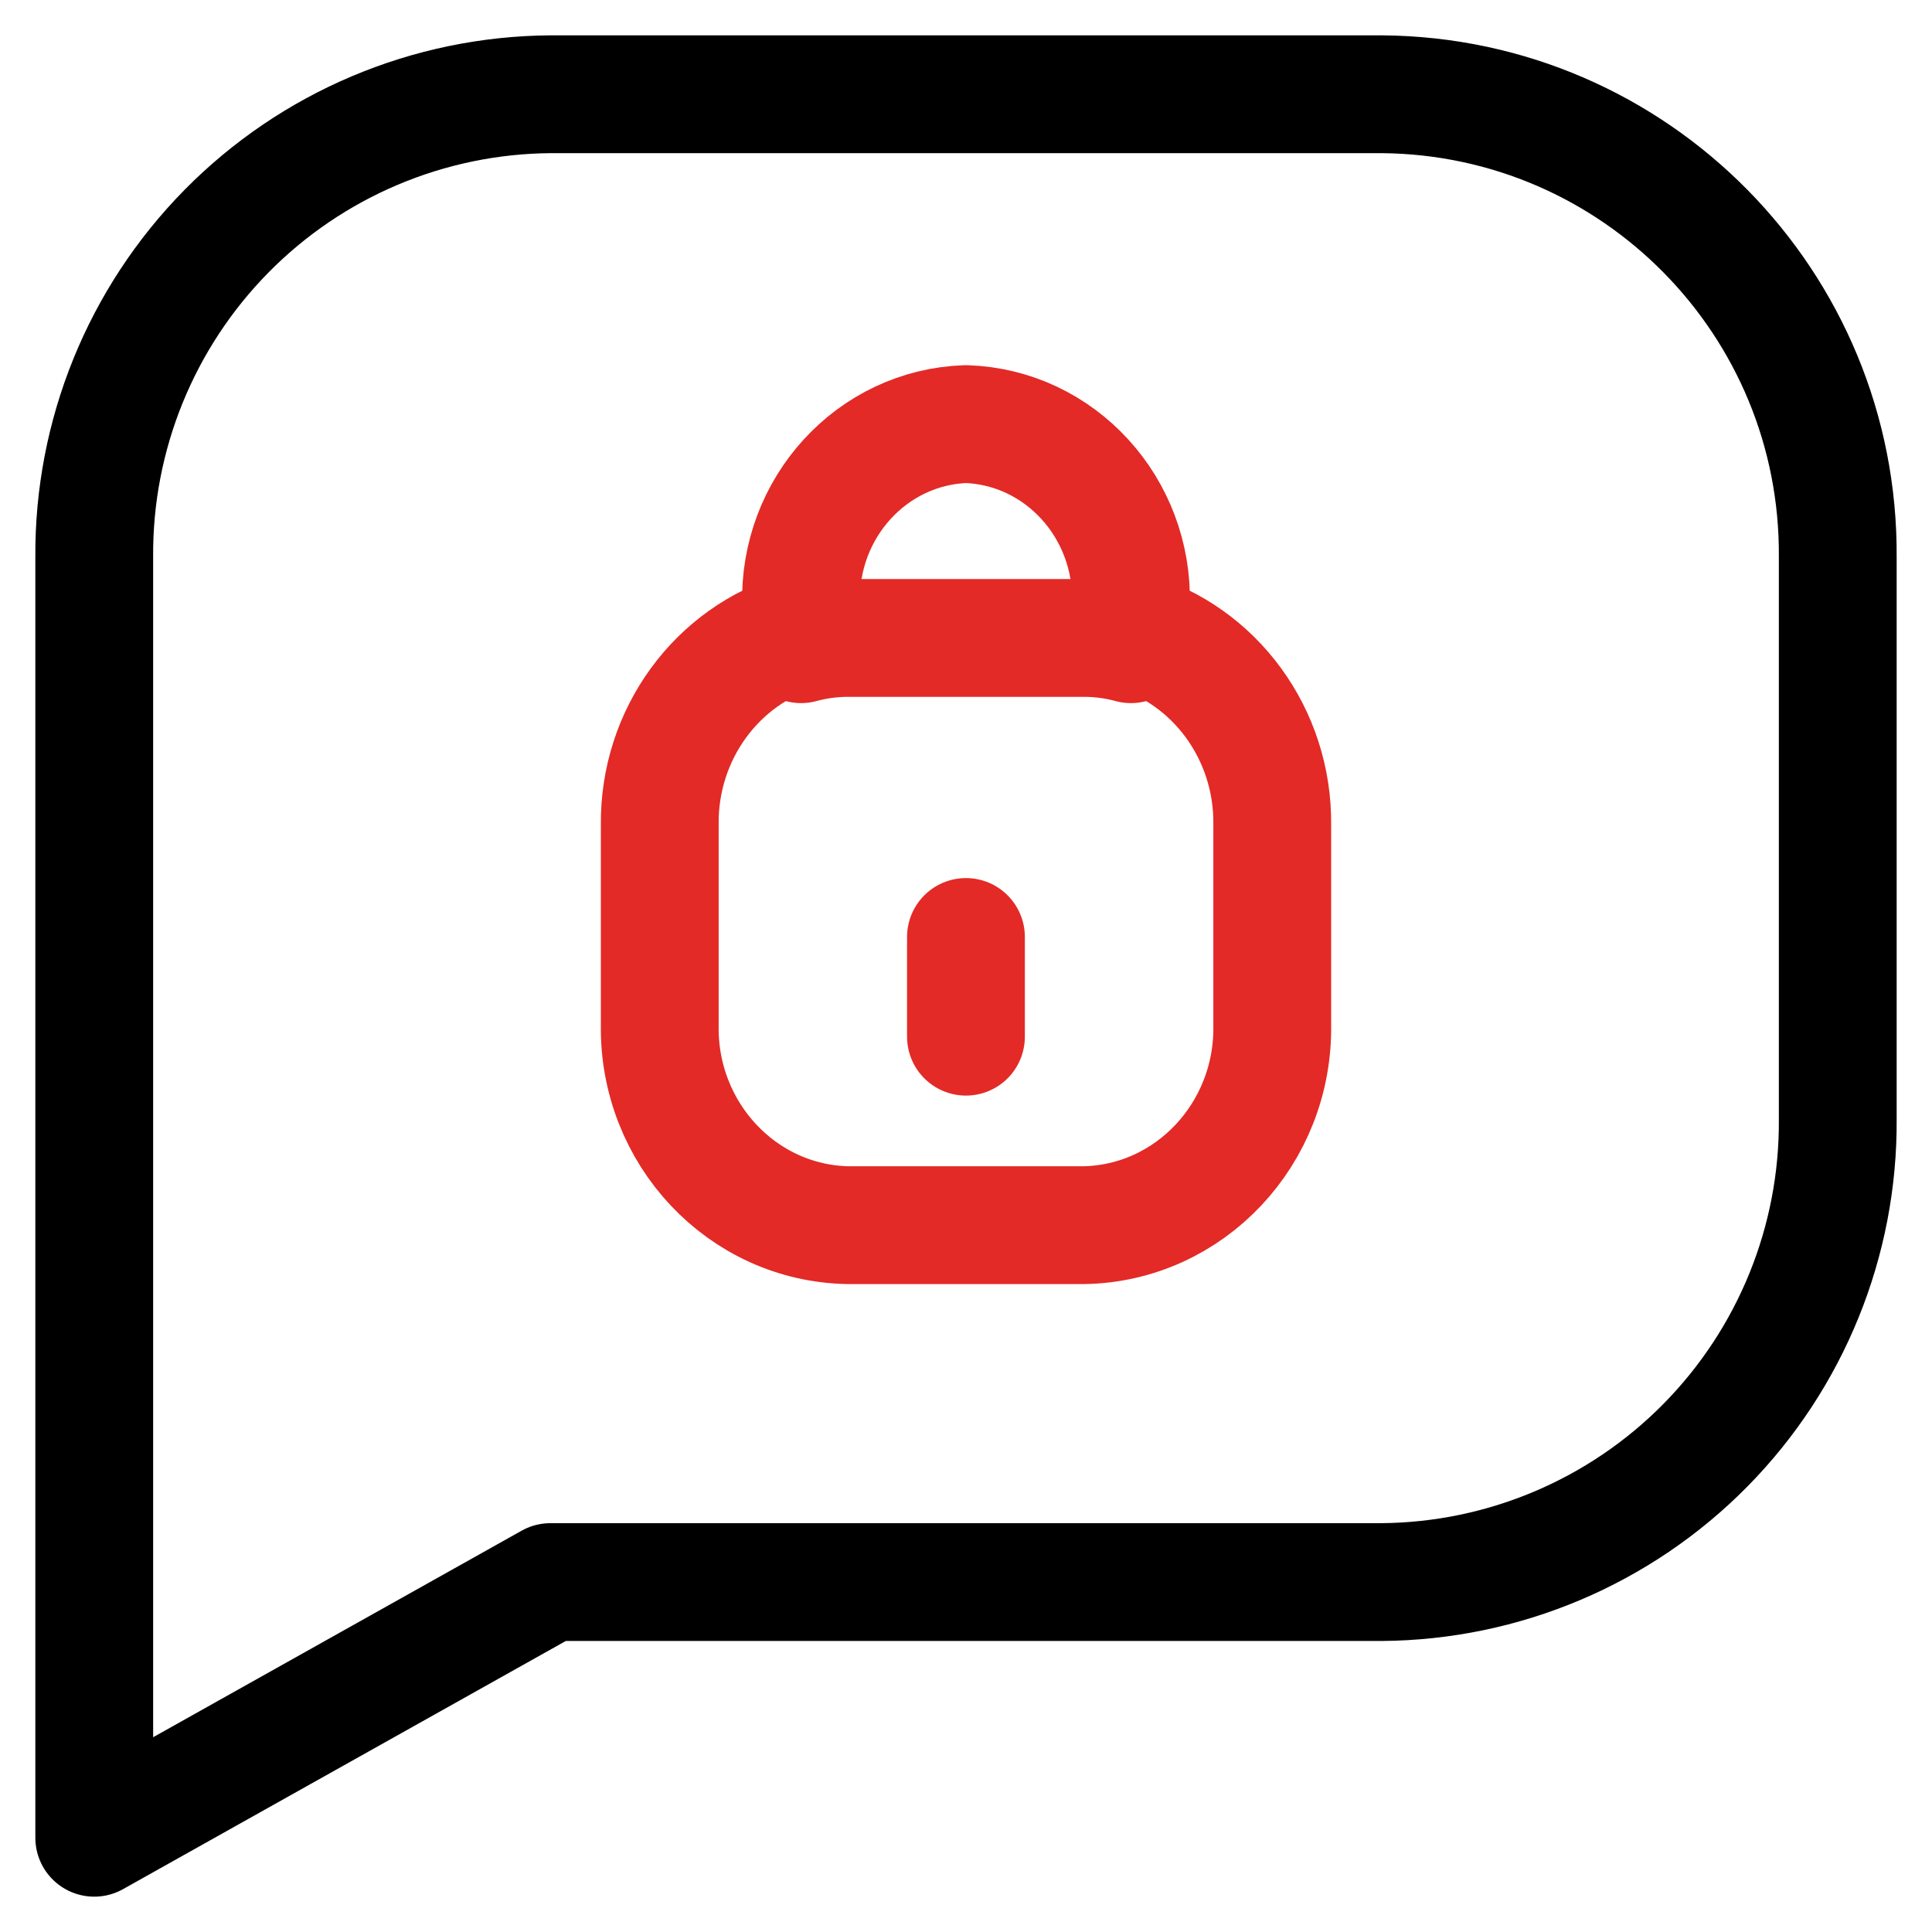 <?xml version="1.0" encoding="UTF-8"?>
<svg width="41px" height="41px" viewBox="0 0 41 41" version="1.1" xmlns="http://www.w3.org/2000/svg" xmlns:xlink="http://www.w3.org/1999/xlink">
    <title>Encrypted messaging@1.5x</title>
    <g id="Page-1" stroke="none" stroke-width="1" fill="none" fill-rule="evenodd" stroke-linecap="round" stroke-linejoin="round">
        <g id="SPS---EVERYWHERE" transform="translate(-1156, -2853)" stroke-width="2.5">
            <g id="Encrypted-messaging" transform="translate(1158, 2855)">
                <path d="M9.681,0 L27.322,0 C32.707,0.041 37.039,4.439 37,9.823 L37,21.751 C37.019,24.337 36.009,26.825 34.194,28.667 C32.378,30.51 29.905,31.555 27.319,31.574 L9.681,31.574 L0,37 L0,9.823 C-0.019,7.237 0.991,4.749 2.806,2.907 C4.622,1.064 7.094,0.019 9.681,0 Z" id="Vector-7" stroke="#000000"></path>
                <g id="Vector" transform="translate(12, 7)" stroke="#E32A26">
                    <path d="M8.999,17 L4.001,17 C1.754,16.961 -0.036,15.058 0.001,12.75 L0.001,8.5 C-0.02,6.589 1.21,4.902 3,4.384 L3,3.825 C2.94,1.776 4.506,0.065 6.5,0 C8.494,0.065 10.06,1.776 10,3.825 L10,4.384 C11.79,4.902 13.02,6.589 12.999,8.5 L12.999,12.75 C13.036,15.058 11.246,16.961 8.999,17 Z"></path>
                    <path d="M6.499,13 L6.499,10.884 M10,4.671 C9.674,4.582 9.338,4.538 9,4.538 L4,4.538 C3.662,4.538 3.326,4.582 3,4.671" id="Vector-2"></path>
                </g>
            </g>
        </g>
    </g>
</svg>